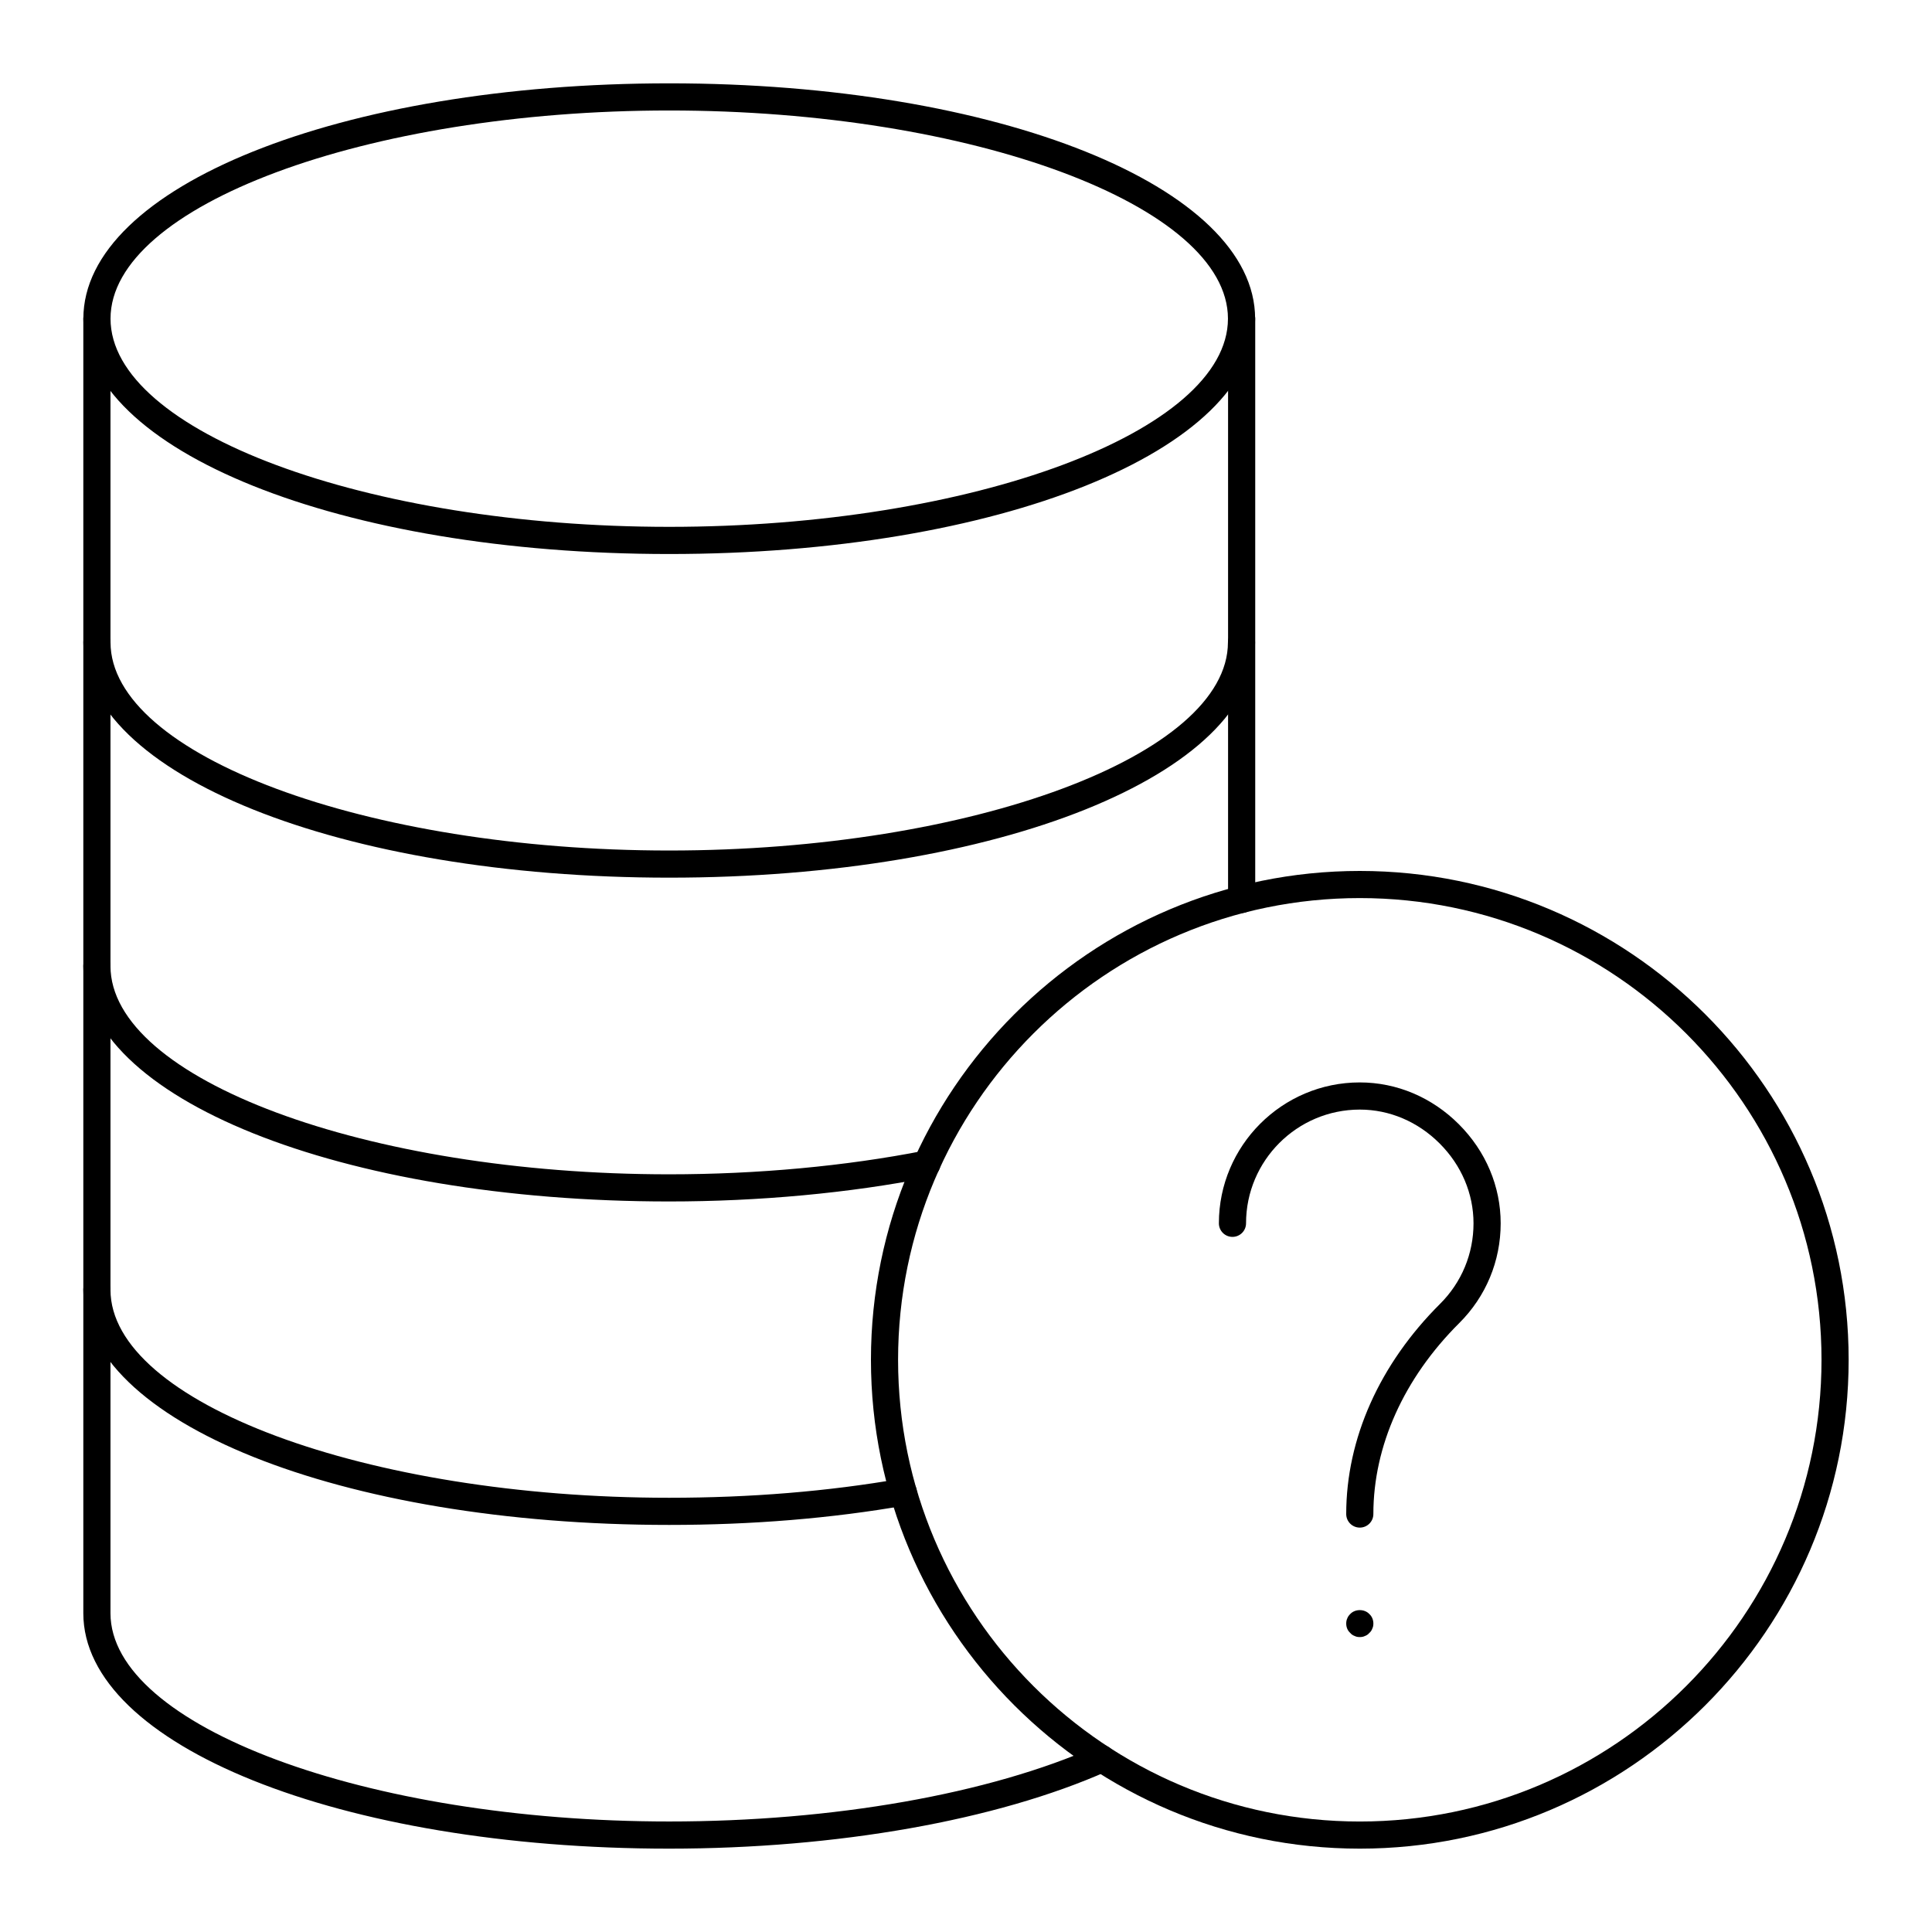 <?xml version="1.0" encoding="UTF-8"?>
<!-- Uploaded to: SVG Repo, www.svgrepo.com, Generator: SVG Repo Mixer Tools -->
<svg fill="#000000" width="800px" height="800px" version="1.1" viewBox="144 144 512 512" xmlns="http://www.w3.org/2000/svg">
 <g>
  <path d="m321.35 290.82c-87.062 0-155.26-27.395-155.26-62.363 0-34.977 68.199-62.371 155.26-62.371s155.27 27.395 155.27 62.367-68.203 62.367-155.27 62.367zm0-117.54c-80.258 0-148.06 25.262-148.06 55.172 0 29.902 67.805 55.168 148.06 55.168 80.258 0 148.07-25.266 148.07-55.168 0.004-29.91-67.805-55.172-148.07-55.172z"/>
  <path d="m321.35 376.59c-87.062 0-155.26-27.395-155.26-62.363 0-1.988 1.609-3.598 3.598-3.598 1.988 0 3.598 1.609 3.598 3.598 0 29.902 67.805 55.168 148.06 55.168s148.07-25.266 148.07-55.168c0-1.988 1.609-3.598 3.598-3.598 1.988 0 3.598 1.609 3.598 3.598 0.008 34.969-68.195 62.363-155.26 62.363z"/>
  <path d="m321.33 462.4c-87.055 0-155.25-27.41-155.25-62.398 0-1.988 1.609-3.598 3.598-3.598 1.988 0 3.598 1.609 3.598 3.598 0 29.922 67.797 55.203 148.05 55.203 23.391 0 46.77-2.164 67.609-6.262 1.969-0.422 3.84 0.887 4.227 2.832 0.383 1.953-0.887 3.844-2.836 4.223-21.285 4.188-45.148 6.402-68.996 6.402z"/>
  <path d="m321.33 548.12c-87.055 0-155.25-27.375-155.25-62.328 0-1.988 1.609-3.598 3.598-3.598 1.988 0 3.598 1.609 3.598 3.598 0 29.887 67.797 55.133 148.05 55.133 21.574 0 42.238-1.699 61.422-5.055 1.949-0.395 3.82 0.965 4.164 2.926 0.34 1.953-0.965 3.824-2.926 4.16-19.586 3.43-40.668 5.164-62.656 5.164z"/>
  <path d="m473.05 385.96c-1.988 0-3.598-1.609-3.598-3.598v-153.88c0-1.988 1.609-3.598 3.598-3.598s3.598 1.609 3.598 3.598v153.88c0 1.988-1.609 3.598-3.598 3.598z"/>
  <path d="m321.33 633.91c-87.055 0-155.25-27.41-155.25-62.398v-343.02c0-1.988 1.609-3.598 3.598-3.598 1.988 0 3.598 1.609 3.598 3.598v343.02c0.004 29.918 67.801 55.199 148.05 55.199 43.457 0 84.715-7.262 113.19-19.91 1.824-0.824 3.941 0.016 4.75 1.828 0.805 1.812-0.012 3.941-1.828 4.75-29.363 13.047-71.688 20.531-116.11 20.531z"/>
  <path d="m504.36 633.91c-71.434 0-129.55-58.121-129.55-129.55s58.117-129.55 129.55-129.55 129.55 58.121 129.55 129.55-58.117 129.55-129.55 129.55zm0-251.91c-67.469 0-122.36 54.887-122.36 122.36s54.887 122.36 122.36 122.36 122.36-54.887 122.36-122.36c-0.004-67.469-54.887-122.36-122.36-122.36z"/>
  <path d="m504.36 548.83c-1.988 0-3.598-1.609-3.598-3.598 0-19.945 8.828-39.719 24.855-55.68 5.727-5.699 8.879-13.285 8.879-21.359 0-7.859-3.188-15.379-8.977-21.164-5.789-5.793-13.301-8.977-21.156-8.977h-0.016c-16.617 0.008-30.133 13.523-30.133 30.137 0 1.988-1.609 3.598-3.598 3.598-1.988 0-3.598-1.609-3.598-3.598 0-20.578 16.746-37.328 37.328-37.336h0.016c9.777 0 19.098 3.938 26.246 11.078 7.148 7.148 11.086 16.477 11.086 26.262 0 10.008-3.906 19.406-11.004 26.461-14.656 14.598-22.734 32.559-22.734 50.578 0 1.988-1.609 3.598-3.598 3.598z"/>
  <path d="m504.36 577.84c-0.508 0-0.938-0.07-1.367-0.289-0.434-0.148-0.863-0.438-1.152-0.793-0.723-0.648-1.078-1.512-1.078-2.516 0-0.438 0.07-0.934 0.289-1.371 0.145-0.43 0.43-0.789 0.789-1.152 1.293-1.363 3.742-1.363 5.035 0 0.723 0.652 1.082 1.586 1.082 2.523 0 0.508-0.074 0.934-0.289 1.363-0.145 0.438-0.434 0.863-0.793 1.152-0.285 0.359-0.719 0.648-1.148 0.793-0.434 0.219-0.863 0.289-1.367 0.289z"/>
 </g>
</svg>
